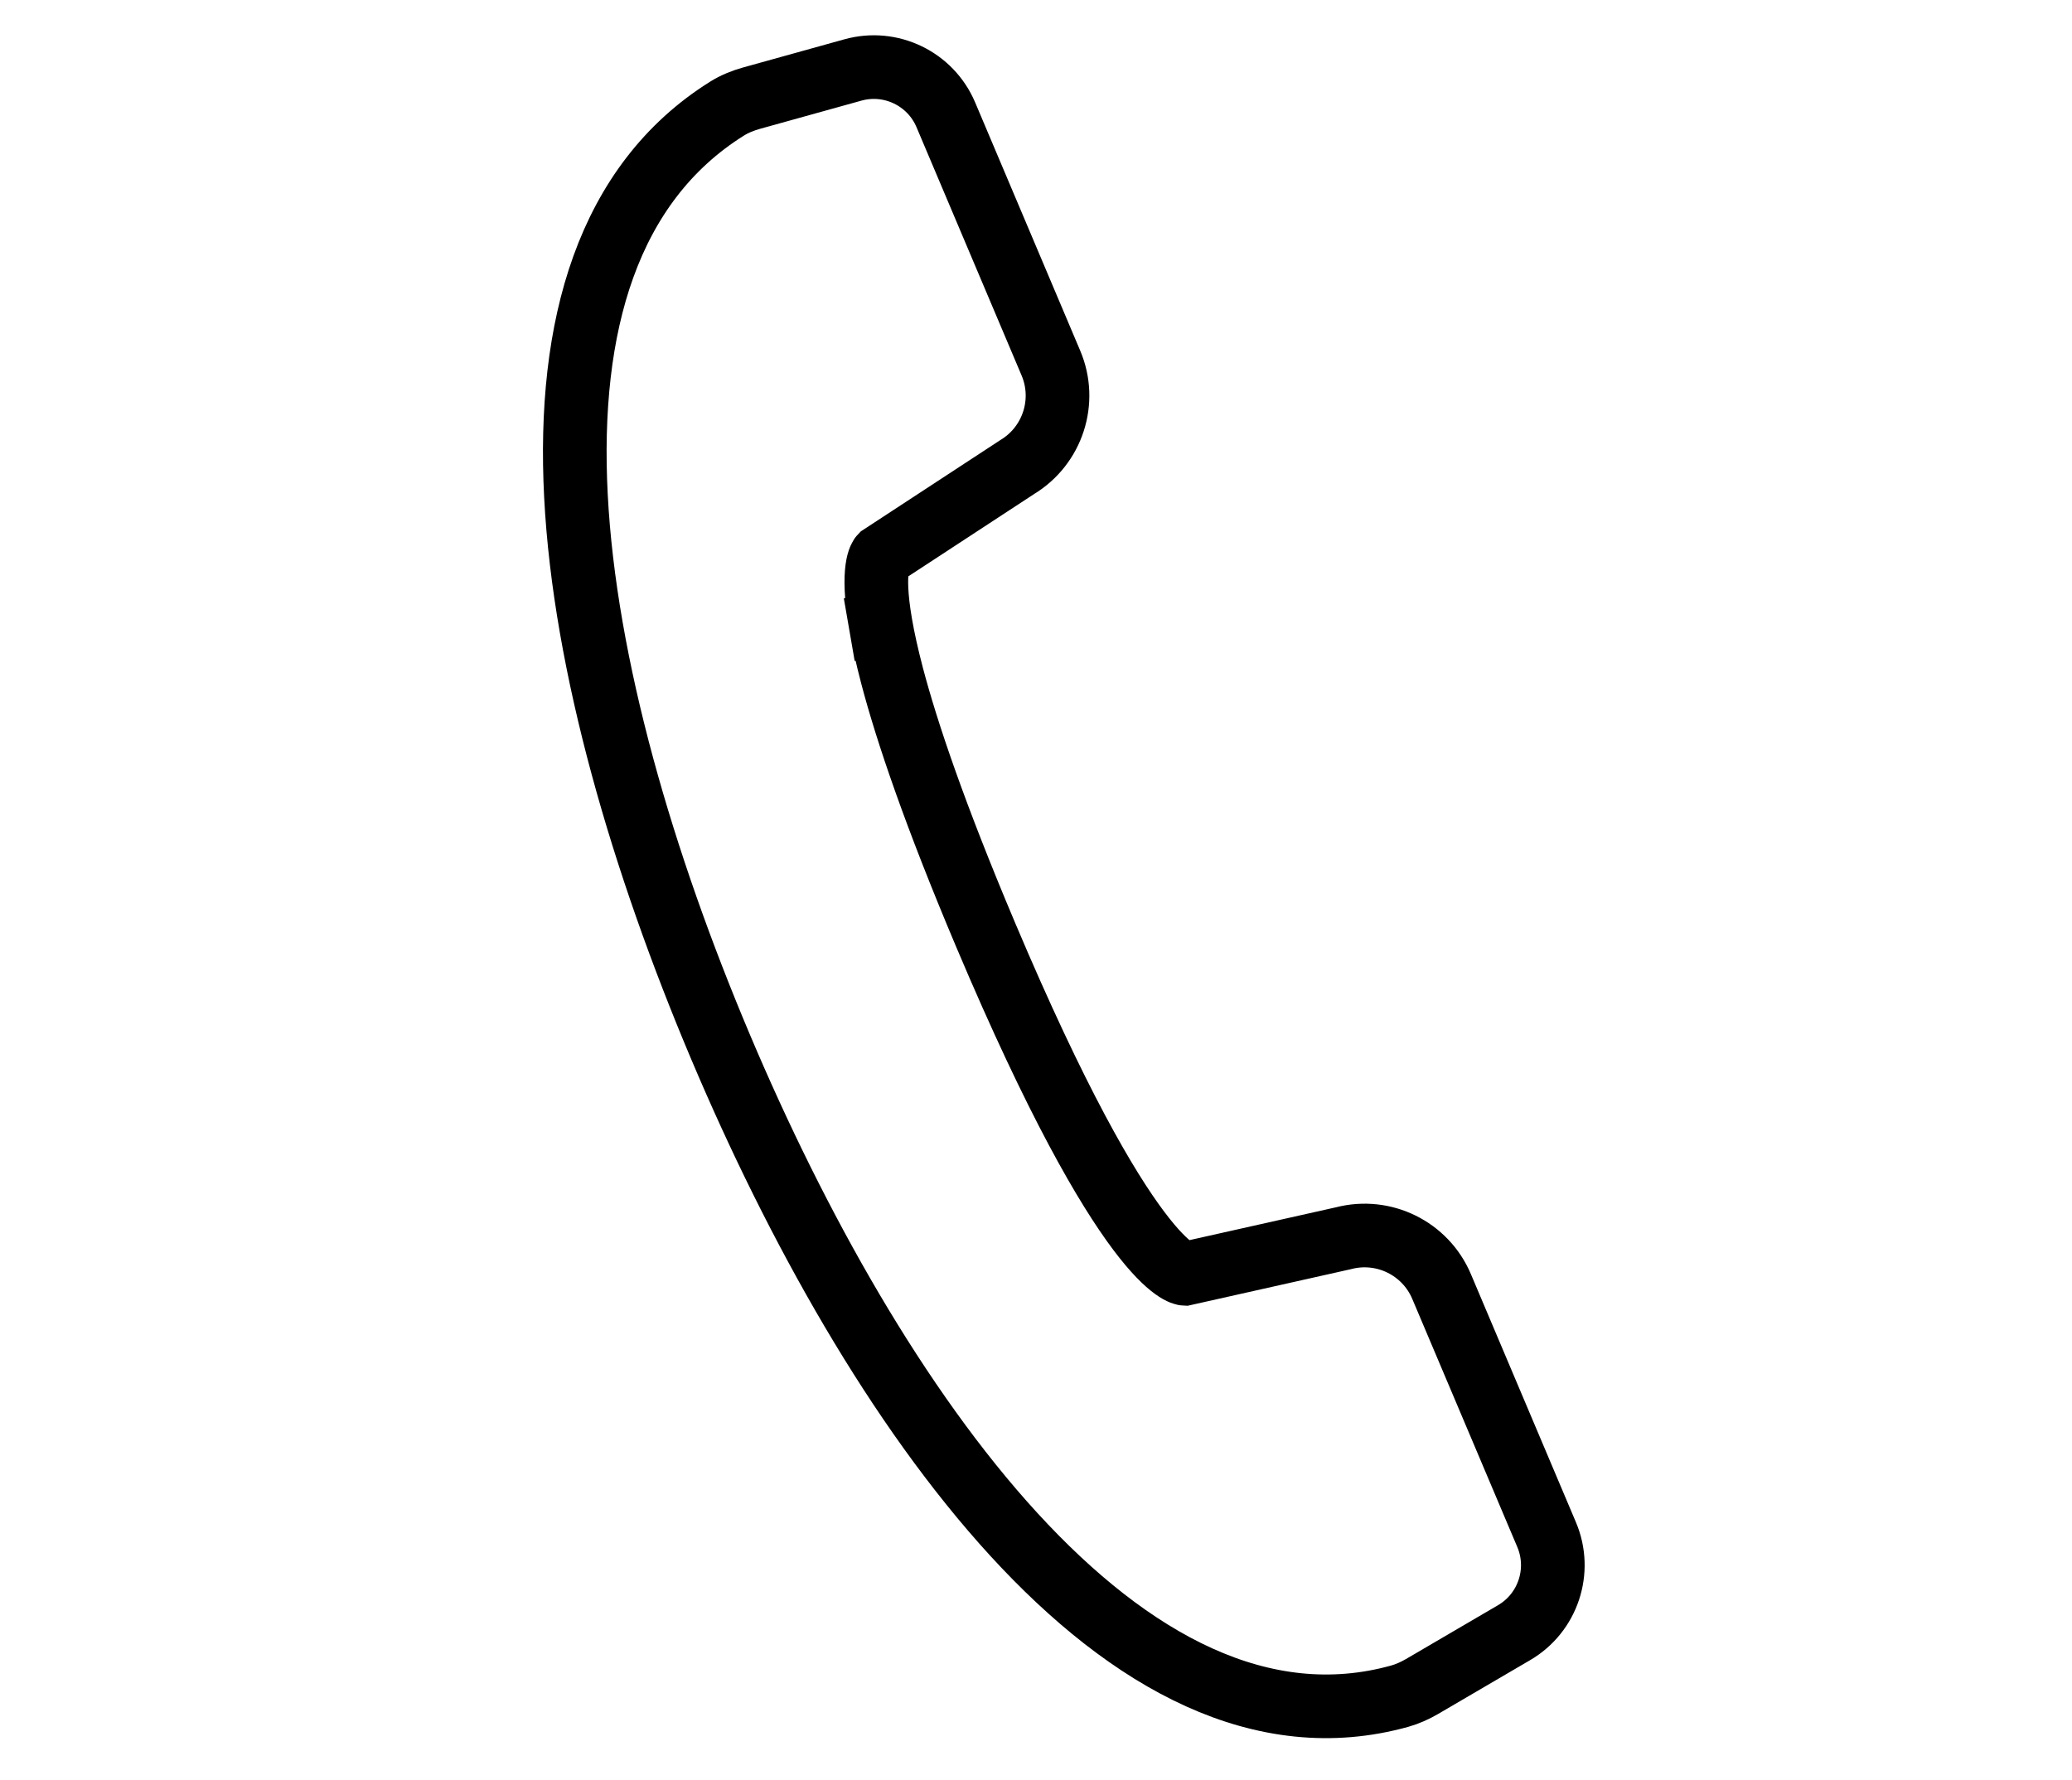 <?xml version="1.0" encoding="utf-8"?>
<!-- Generator: Adobe Illustrator 16.0.0, SVG Export Plug-In . SVG Version: 6.00 Build 0)  -->
<!DOCTYPE svg PUBLIC "-//W3C//DTD SVG 1.1//EN" "http://www.w3.org/Graphics/SVG/1.1/DTD/svg11.dtd">
<svg version="1.1" id="Layer_1" xmlns="http://www.w3.org/2000/svg" xmlns:xlink="http://www.w3.org/1999/xlink" x="0px" y="0px"
	 width="85.678px" height="73.619px" viewBox="0 0 85.678 73.619" enable-background="new 0 0 85.678 73.619" xml:space="preserve">
<g id="_x39_">
	<path fill="none" stroke="#000000" stroke-width="2.632" stroke-linecap="square" stroke-miterlimit="10" d="M36.414,25.817
		C36.003,23.44,36.434,23,36.434,23l5.628-3.684c1.468-0.889,2.063-2.72,1.393-4.301L39.111,4.749
		c-0.633-1.496-2.279-2.29-3.843-1.855l-4.187,1.164c-0.36,0.1-0.713,0.242-1.029,0.441c-9.854,6.188-6.691,23.575-0.255,38.802
		c6.262,14.811,16.724,30.004,28.082,26.847c0.32-0.089,0.63-0.231,0.918-0.397l3.81-2.229c1.404-0.82,1.979-2.555,1.348-4.051
		l-4.345-10.265c-0.668-1.58-2.395-2.43-4.057-1.997l-6.562,1.471c0,0-2.347-0.093-8.232-14.013
		c-2.101-4.971-3.256-8.386-3.872-10.724C36.666,27.102,36.515,26.401,36.414,25.817"/>
</g>
</svg>
